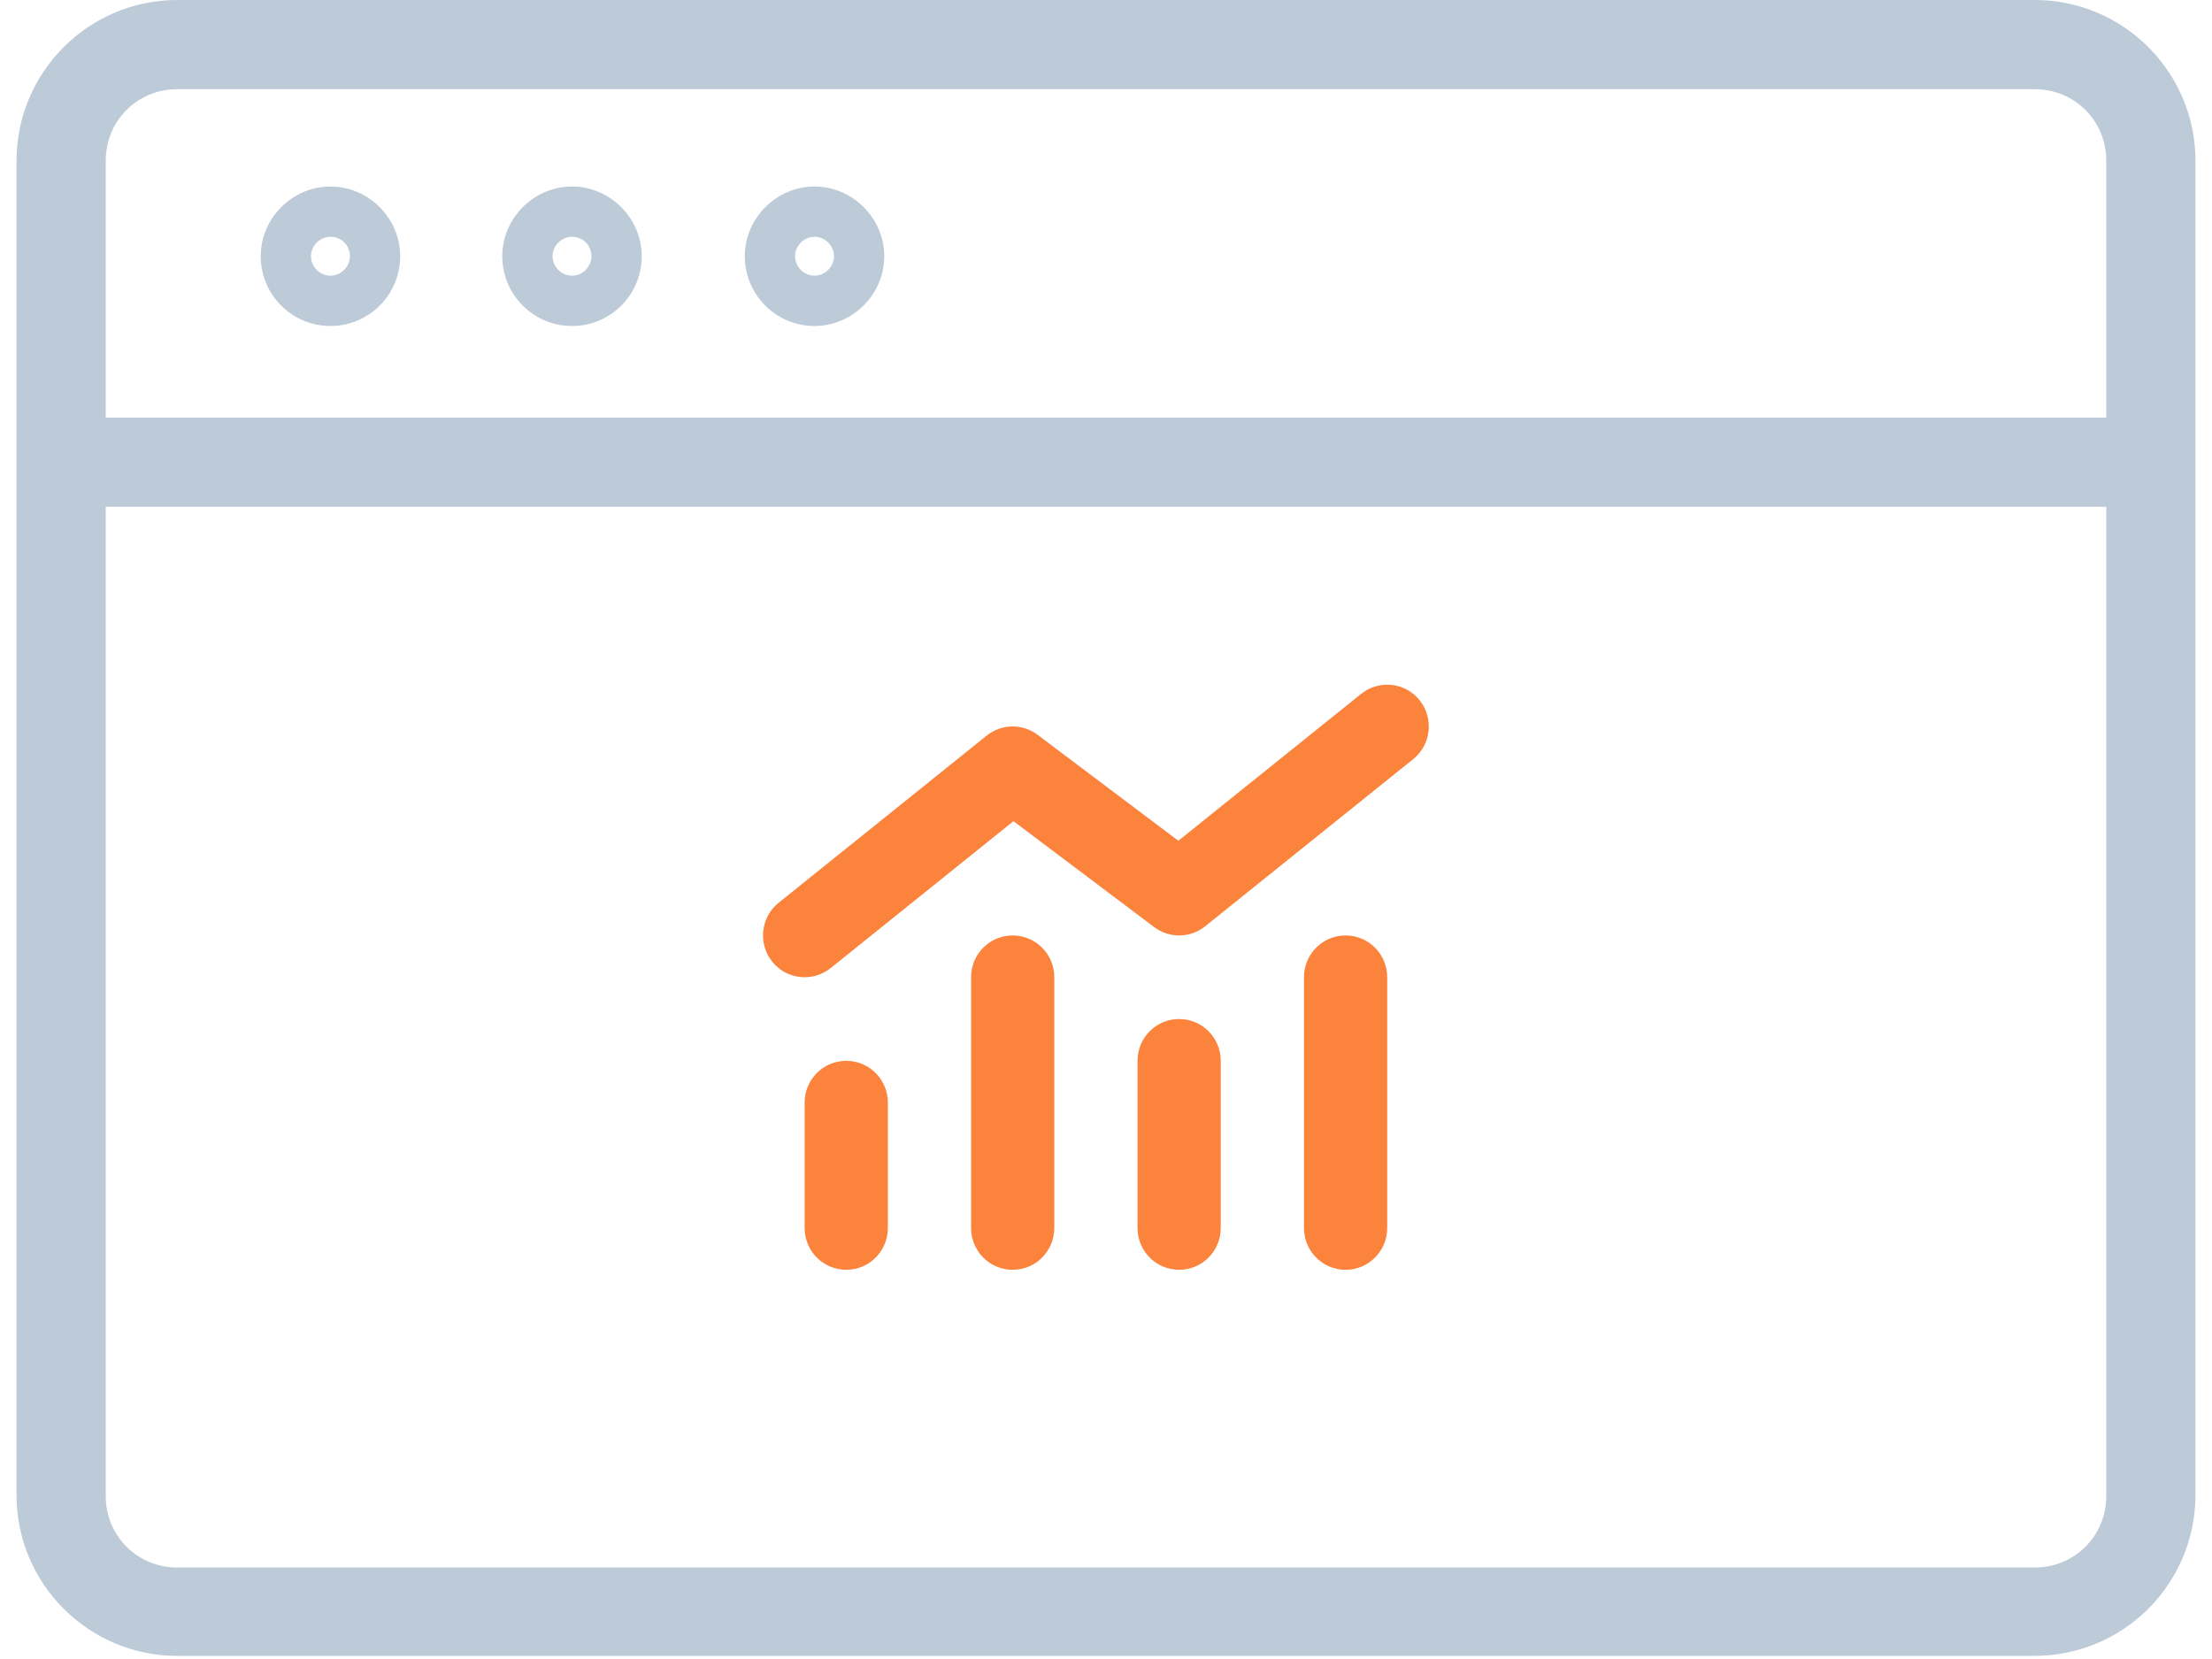 <svg width="88" height="66" viewBox="0 0 88 66" fill="none" xmlns="http://www.w3.org/2000/svg">
<path d="M84.89 20.163H3.723C2.755 20.163 1.948 19.356 1.948 18.389C1.948 17.421 2.755 16.614 3.723 16.614H84.89C85.858 16.614 86.665 17.421 86.665 18.389C86.665 19.356 85.858 20.163 84.89 20.163Z" fill="#BDCAD8"/>
<path d="M13.146 12.969C11.598 12.969 10.372 11.71 10.372 10.194C10.372 8.678 11.63 7.42 13.146 7.42C14.662 7.42 15.921 8.678 15.921 10.194C15.921 11.71 14.695 12.969 13.146 12.969ZM13.146 9.42C12.727 9.42 12.372 9.775 12.372 10.194C12.372 10.614 12.727 10.968 13.146 10.968C13.566 10.968 13.92 10.614 13.92 10.194C13.92 9.775 13.598 9.42 13.146 9.42Z" fill="#BDCAD8"/>
<path d="M22.756 12.969C21.208 12.969 19.982 11.71 19.982 10.194C19.982 8.678 21.24 7.42 22.756 7.42C24.272 7.42 25.53 8.678 25.53 10.194C25.53 11.71 24.305 12.969 22.756 12.969ZM22.756 9.42C22.337 9.42 21.982 9.775 21.982 10.194C21.982 10.614 22.337 10.968 22.756 10.968C23.175 10.968 23.53 10.614 23.53 10.194C23.53 9.775 23.208 9.42 22.756 9.42Z" fill="#BDCAD8"/>
<path d="M32.404 12.969C30.856 12.969 29.63 11.71 29.63 10.194C29.63 8.678 30.888 7.42 32.404 7.42C33.92 7.42 35.178 8.678 35.178 10.194C35.178 11.71 33.92 12.969 32.404 12.969ZM32.404 9.42C31.985 9.42 31.63 9.775 31.63 10.194C31.63 10.614 31.985 10.968 32.404 10.968C32.824 10.968 33.178 10.614 33.178 10.194C33.178 9.775 32.824 9.42 32.404 9.42Z" fill="#BDCAD8"/>
<path d="M80.922 65.876H7.045C3.529 65.876 0.658 63.005 0.658 59.489V6.388C0.658 2.871 3.529 0 7.045 0H80.954C84.471 0 87.342 2.871 87.342 6.388V59.521C87.31 63.037 84.471 65.876 80.922 65.876ZM7.045 3.549C5.465 3.549 4.207 4.807 4.207 6.388V59.521C4.207 61.102 5.465 62.36 7.045 62.36H80.954C82.535 62.36 83.793 61.102 83.793 59.521V6.388C83.793 4.807 82.535 3.549 80.954 3.549H7.045Z" fill="#BDCAD8"/>
<path d="M56.221 30.201C56.935 29.629 57.049 28.579 56.48 27.863C55.911 27.145 54.866 27.031 54.152 27.603L46.879 33.448L41.281 29.234C40.676 28.777 39.843 28.793 39.253 29.265L30.976 35.916C30.262 36.487 30.148 37.537 30.717 38.254C31.286 38.971 32.331 39.085 33.045 38.514L40.319 32.669L45.916 36.882C46.522 37.339 47.355 37.324 47.944 36.851L56.221 30.201ZM38.632 38.877V48.853C38.632 49.773 39.372 50.516 40.288 50.516C41.203 50.516 41.943 49.773 41.943 48.853V38.877C41.943 37.958 41.203 37.215 40.288 37.215C39.372 37.215 38.632 37.958 38.632 38.877ZM32.011 43.865V48.853C32.011 49.773 32.75 50.516 33.666 50.516C34.582 50.516 35.321 49.773 35.321 48.853V43.865C35.321 42.946 34.582 42.203 33.666 42.203C32.75 42.203 32.011 42.946 32.011 43.865ZM46.91 40.54C45.994 40.54 45.254 41.283 45.254 42.203V48.853C45.254 49.773 45.994 50.516 46.91 50.516C47.825 50.516 48.565 49.773 48.565 48.853V42.203C48.565 41.283 47.825 40.54 46.91 40.54ZM51.876 38.877V48.853C51.876 49.773 52.616 50.516 53.531 50.516C54.447 50.516 55.187 49.773 55.187 48.853V38.877C55.187 37.958 54.447 37.215 53.531 37.215C52.616 37.215 51.876 37.958 51.876 38.877Z" fill="#FB833C"/>
</svg>
